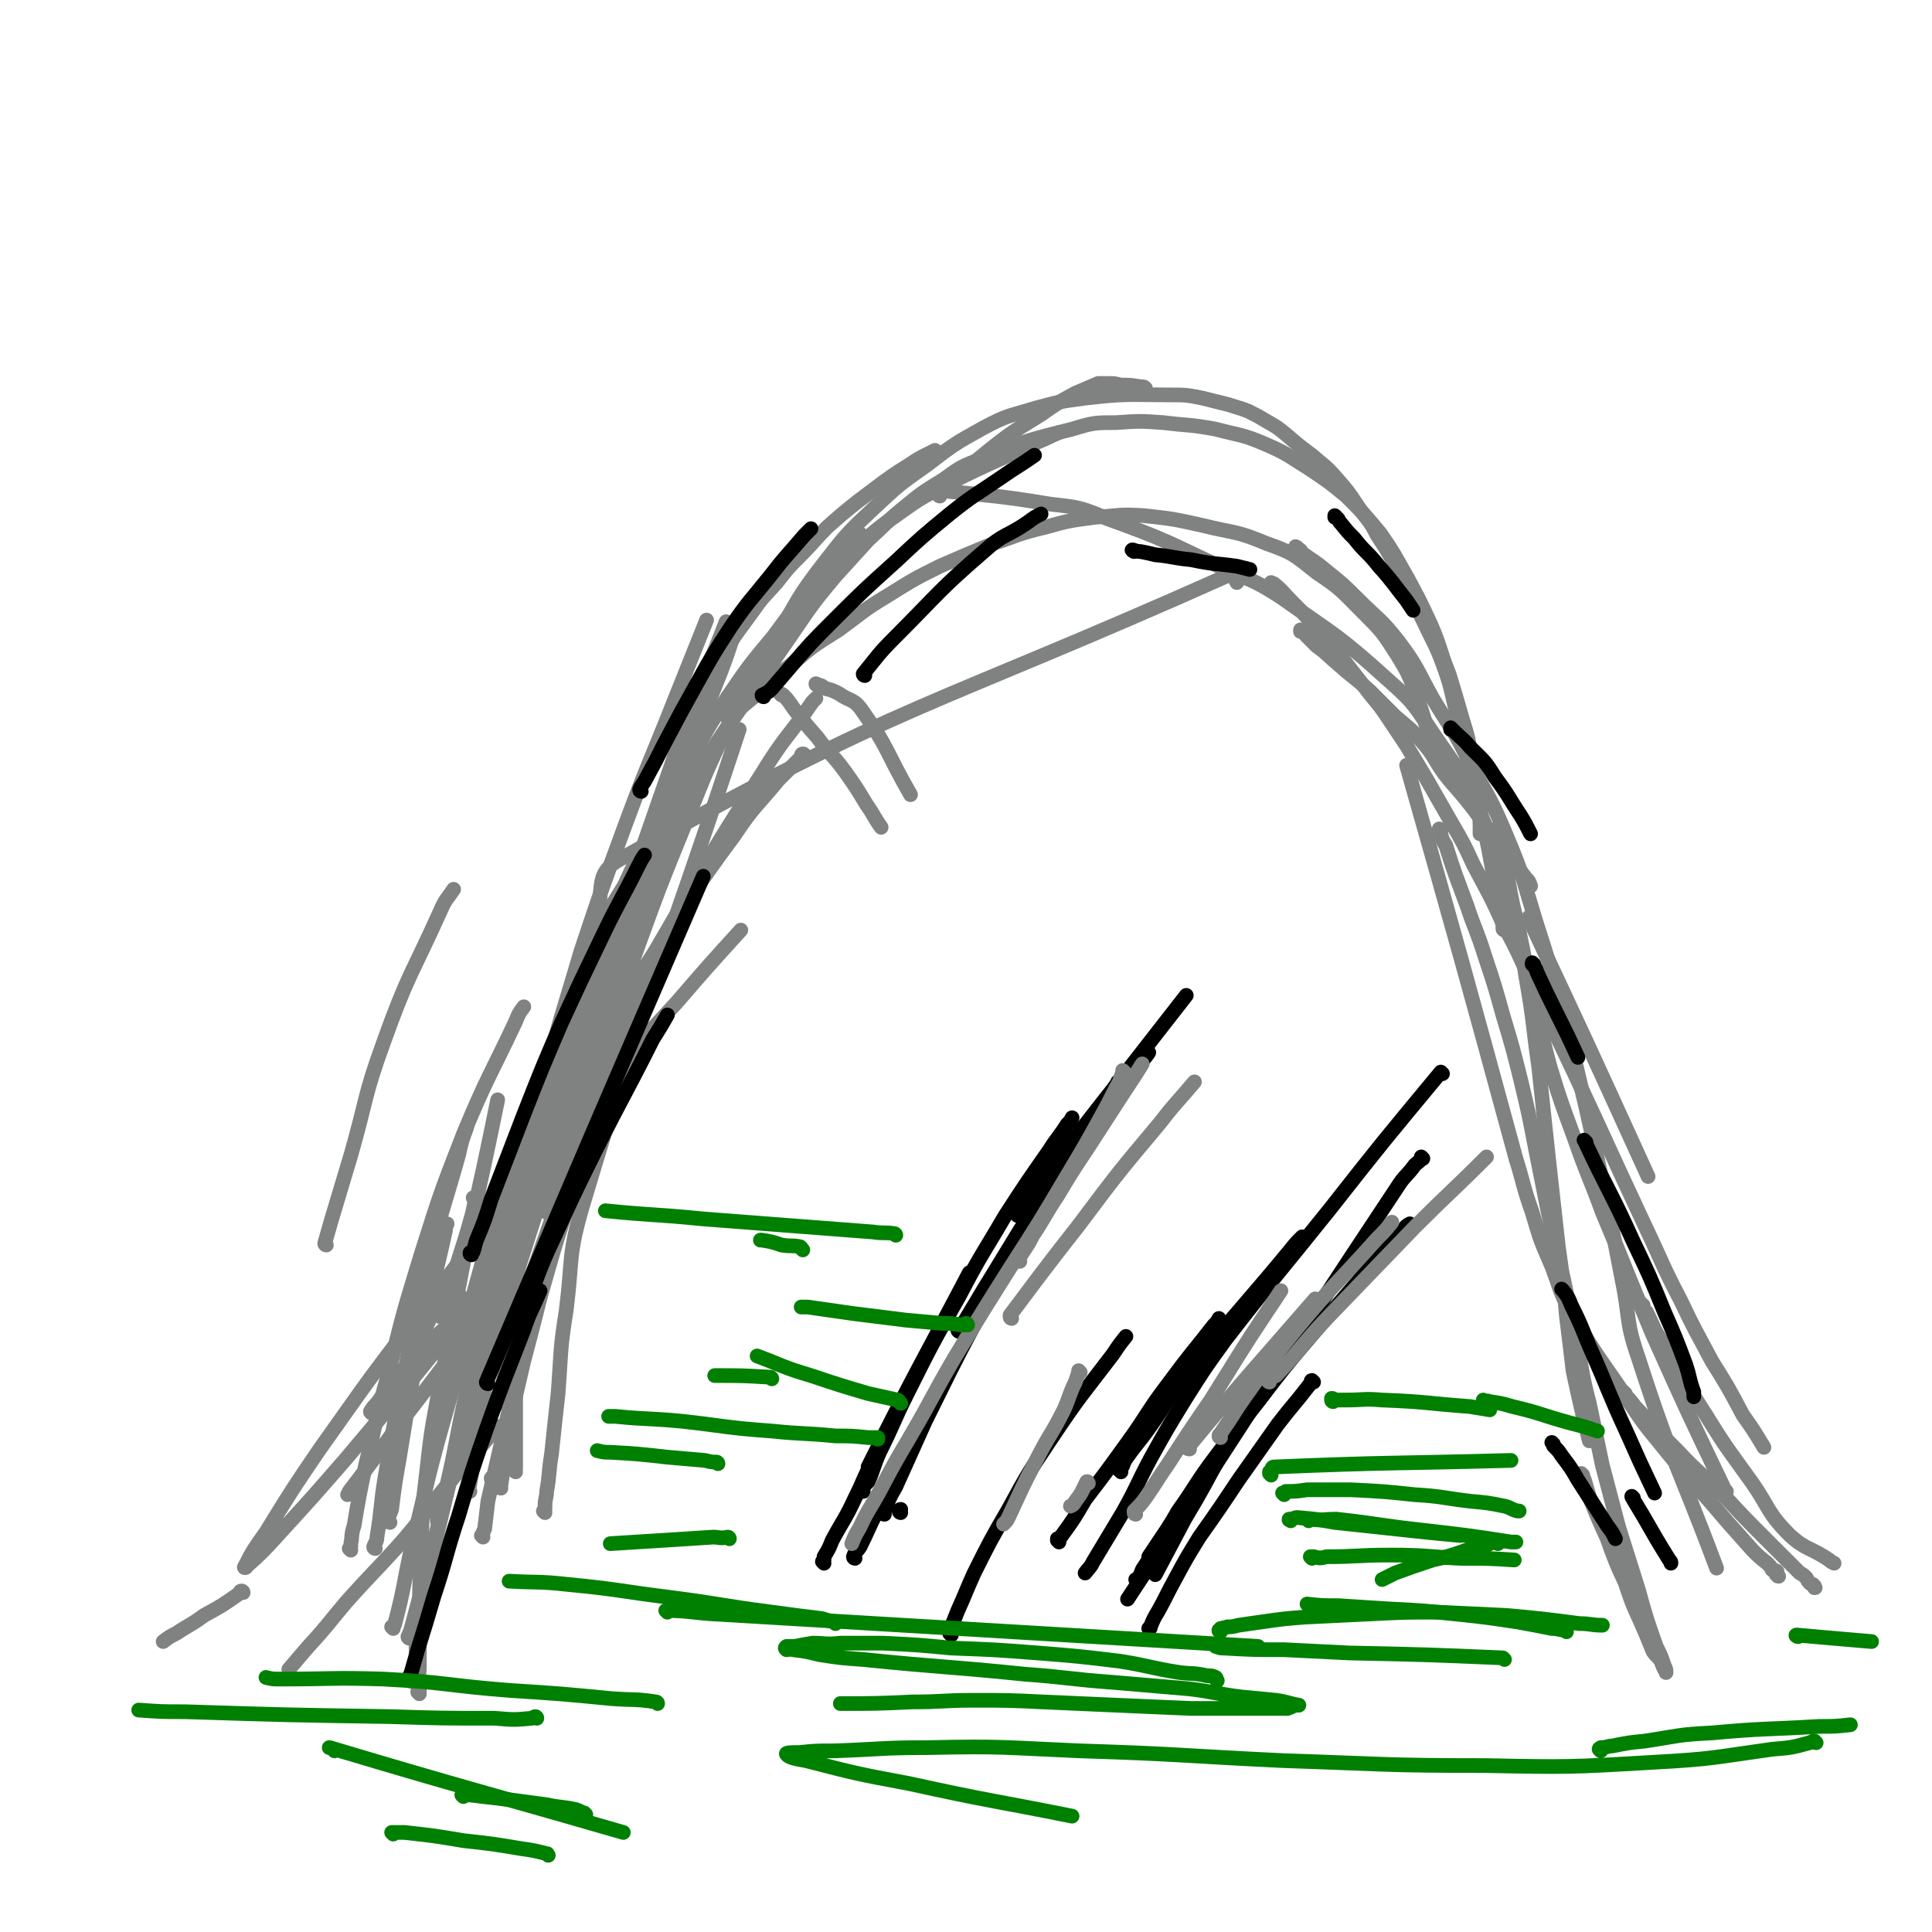 <svg viewBox='0 0 1184 1184' version='1.1' xmlns='http://www.w3.org/2000/svg' xmlns:xlink='http://www.w3.org/1999/xlink'><g fill='none' stroke='#808282' stroke-width='9' stroke-linecap='round' stroke-linejoin='round'><path d='M256,1019c0,0 -1,-1 -1,-1 0,0 1,0 1,0 0,0 0,0 0,0 0,0 0,0 0,-1 0,0 0,0 0,0 0,-1 -1,-1 -1,-2 0,-9 0,-9 0,-19 '/><path d='M257,1038c0,0 -1,-1 -1,-1 0,0 1,-1 1,-1 0,0 0,0 0,0 -1,-1 -1,-1 -1,-3 0,-6 1,-6 1,-12 0,-12 0,-12 0,-24 0,-22 0,-22 1,-44 1,-23 0,-23 3,-47 3,-27 3,-27 8,-54 5,-24 6,-24 11,-48 2,-5 2,-5 3,-9 '/><path d='M256,956c0,0 -1,0 -1,-1 0,-1 1,-1 1,-2 1,-4 1,-4 1,-9 2,-18 2,-18 4,-36 4,-24 4,-24 7,-49 5,-27 5,-27 10,-54 5,-26 5,-26 10,-52 9,-40 9,-40 17,-79 '/><path d='M230,949c0,0 -1,0 -1,-1 1,-3 2,-3 2,-6 3,-18 2,-19 5,-37 5,-30 5,-30 11,-59 7,-37 7,-37 16,-74 8,-32 9,-32 18,-64 2,-9 2,-9 5,-17 '/><path d='M239,933c0,0 -1,0 -1,-1 0,-3 1,-4 2,-7 2,-16 2,-16 5,-33 6,-37 6,-37 13,-74 7,-32 8,-32 15,-64 0,-2 0,-2 1,-4 '/><path d='M200,763c0,0 -1,0 -1,-1 2,-7 2,-7 4,-14 6,-20 6,-20 12,-40 10,-35 8,-36 20,-69 15,-42 17,-41 35,-81 3,-7 4,-7 8,-13 '/><path d='M306,860c0,0 -1,0 -1,-1 3,-13 4,-13 7,-26 8,-29 6,-29 16,-57 31,-89 33,-89 67,-177 '/><path d='M241,998c0,0 -1,-1 -1,-1 1,-1 2,-1 2,-2 6,-23 5,-23 10,-46 10,-40 9,-40 20,-79 16,-55 15,-56 34,-109 19,-53 20,-53 41,-105 18,-42 18,-42 37,-84 1,-3 1,-3 3,-6 '/><path d='M269,933c0,0 -1,0 -1,-1 1,-5 2,-5 3,-10 8,-32 7,-33 14,-65 11,-47 11,-47 23,-95 9,-35 9,-35 18,-71 '/><path d='M251,1004c0,0 -1,0 -1,-1 1,-2 1,-2 2,-5 4,-15 4,-15 8,-30 9,-35 9,-35 18,-70 14,-56 13,-56 28,-111 17,-60 16,-61 36,-120 20,-60 21,-59 44,-118 7,-19 7,-19 15,-37 '/><path d='M302,907c0,0 -1,-1 -1,-1 0,-1 2,0 2,-1 3,-9 3,-9 5,-19 7,-26 7,-26 13,-52 12,-45 11,-45 23,-89 15,-57 14,-57 30,-114 14,-54 15,-54 31,-107 '/><path d='M253,1000c0,0 -1,0 -1,-1 1,-5 2,-5 3,-10 6,-20 5,-20 11,-41 9,-38 9,-38 19,-77 14,-49 14,-49 29,-98 14,-46 15,-45 29,-91 12,-41 10,-42 23,-82 13,-41 13,-41 28,-81 15,-43 15,-43 30,-86 10,-26 11,-26 21,-52 '/><path d='M334,927c0,0 -1,-1 -1,-1 0,0 1,0 1,-1 0,-1 0,-1 0,-2 0,-5 1,-5 1,-9 2,-11 1,-11 3,-23 2,-19 2,-19 4,-37 2,-26 1,-26 5,-51 4,-32 1,-33 10,-64 44,-147 48,-146 96,-292 '/><path d='M285,900c0,0 -1,0 -1,-1 1,-3 1,-3 2,-6 6,-22 6,-22 12,-45 11,-38 10,-38 21,-75 14,-44 14,-44 28,-88 14,-46 14,-46 29,-93 14,-45 13,-45 29,-90 17,-46 19,-45 37,-91 3,-8 3,-8 6,-17 '/><path d='M288,914c0,0 -1,0 -1,-1 0,-2 1,-2 1,-4 2,-12 2,-12 3,-23 3,-28 2,-28 7,-55 6,-41 6,-41 15,-83 9,-42 9,-42 20,-83 10,-41 11,-41 23,-82 13,-39 13,-39 27,-77 14,-38 15,-38 30,-76 10,-25 10,-25 20,-50 '/><path d='M501,420c0,0 -1,-1 -1,-1 0,0 0,1 1,1 0,0 0,-1 1,0 2,0 2,1 4,2 4,1 4,1 8,3 7,5 9,3 14,10 17,24 15,26 30,52 '/><path d='M479,426c0,0 -1,-1 -1,-1 0,0 1,0 2,1 4,4 4,5 7,9 7,9 7,9 14,17 8,11 9,10 17,21 7,10 7,10 13,20 5,7 4,7 9,14 '/><path d='M296,942c0,0 -1,-1 -1,-1 0,0 1,0 1,-1 0,-1 0,-1 1,-3 1,-8 1,-9 2,-17 6,-26 6,-26 12,-52 8,-32 8,-32 17,-63 10,-33 9,-33 20,-66 9,-31 9,-31 20,-62 11,-28 11,-28 23,-56 11,-25 10,-26 22,-51 12,-24 13,-23 26,-47 4,-7 4,-7 8,-13 '/><path d='M307,912c0,0 -1,0 -1,-1 0,0 1,0 1,-1 1,-7 1,-7 3,-15 2,-17 2,-17 5,-34 5,-28 4,-28 10,-56 36,-143 38,-143 76,-285 '/><path d='M330,734c0,0 -1,0 -1,-1 0,-1 0,-1 1,-2 1,-5 1,-5 3,-10 4,-13 4,-13 9,-27 6,-20 6,-20 12,-41 7,-24 7,-24 13,-48 6,-19 5,-20 11,-39 6,-19 7,-19 13,-38 7,-16 7,-16 13,-33 6,-15 6,-15 11,-30 6,-14 5,-14 10,-28 5,-12 4,-12 11,-23 11,-20 11,-20 25,-39 7,-10 7,-9 15,-18 7,-9 7,-9 15,-17 8,-8 8,-9 16,-17 9,-8 9,-8 19,-16 8,-6 8,-6 16,-12 7,-5 7,-5 15,-10 6,-4 6,-4 12,-7 2,-1 2,-1 4,-2 '/><path d='M316,902c0,0 -1,-1 -1,-1 0,0 1,0 1,-1 0,0 0,0 0,-1 0,-2 0,-2 0,-5 0,-4 0,-4 0,-9 0,-8 0,-8 0,-16 0,-13 0,-13 0,-26 0,-15 -1,-15 0,-31 0,-18 -1,-18 1,-37 2,-22 2,-22 6,-45 4,-23 4,-23 9,-46 6,-22 5,-22 12,-45 7,-21 7,-21 15,-42 8,-21 4,-23 16,-42 72,-116 76,-114 152,-228 '/><path d='M277,847c0,0 -1,0 -1,-1 0,-1 1,-1 1,-2 1,-4 1,-4 3,-9 6,-22 5,-22 11,-45 7,-25 7,-26 15,-51 9,-28 8,-28 18,-56 11,-28 11,-28 23,-57 11,-27 11,-27 23,-54 12,-27 11,-27 24,-53 12,-26 13,-25 27,-50 12,-21 12,-22 25,-42 13,-19 13,-19 28,-37 12,-16 11,-16 24,-30 12,-12 13,-12 26,-24 12,-10 12,-11 25,-20 14,-10 14,-10 29,-18 20,-10 20,-10 40,-19 15,-7 16,-7 31,-14 '/><path d='M346,627c0,0 -1,0 -1,-1 0,0 1,0 1,0 0,-2 1,-2 1,-3 4,-11 3,-11 7,-22 5,-17 4,-17 10,-33 8,-22 -2,-32 17,-42 176,-98 187,-91 373,-174 3,-1 2,2 4,5 '/><path d='M447,441c0,0 -1,0 -1,-1 0,0 0,0 1,0 1,-2 1,-2 3,-3 6,-5 6,-5 12,-10 11,-9 10,-10 22,-19 14,-12 14,-12 30,-22 15,-11 15,-12 30,-21 16,-10 16,-10 32,-18 16,-7 16,-7 33,-14 15,-5 15,-6 32,-10 14,-4 15,-4 30,-6 15,-1 15,-2 30,-1 18,2 18,2 36,6 20,5 20,3 39,11 17,6 17,7 31,18 15,10 15,11 28,24 12,12 12,12 21,26 8,13 8,14 13,28 6,17 5,17 10,34 '/><path d='M371,605c0,0 -1,0 -1,-1 0,0 1,0 1,0 0,-1 0,-1 0,-2 0,-1 0,-1 0,-3 2,-4 2,-4 4,-8 4,-10 3,-11 8,-20 8,-16 8,-16 16,-31 7,-14 7,-14 14,-28 6,-13 6,-13 12,-27 6,-13 6,-13 13,-26 8,-14 8,-14 17,-27 9,-15 10,-14 19,-28 10,-14 9,-14 19,-27 9,-12 9,-12 19,-24 10,-11 10,-11 20,-22 11,-10 11,-11 22,-20 11,-9 11,-9 24,-17 11,-8 11,-8 24,-13 27,-11 27,-11 55,-18 13,-4 14,-4 27,-4 14,-1 15,-1 29,0 16,2 16,1 32,4 15,4 16,3 30,9 14,6 14,7 27,15 12,8 12,8 23,17 11,11 11,11 21,23 9,13 9,14 17,28 7,13 7,13 14,28 6,14 5,15 11,30 4,13 4,13 8,27 4,13 4,13 6,27 3,13 2,13 4,26 1,9 1,9 1,18 '/><path d='M572,301c0,0 -2,-1 -1,-1 35,4 37,3 73,9 18,2 18,2 35,9 36,13 36,14 70,30 18,8 19,7 36,18 34,24 35,23 66,51 17,15 16,16 29,35 14,20 14,20 25,42 11,24 11,25 19,51 8,26 7,26 11,53 5,28 4,28 8,56 3,28 3,28 6,56 3,27 3,27 6,54 3,21 3,21 5,43 2,16 2,16 4,33 3,14 3,14 6,27 2,8 2,8 4,16 '/><path d='M795,336c0,0 -1,-1 -1,-1 0,0 0,1 0,1 0,0 0,0 0,0 1,0 1,-1 1,0 2,1 2,1 3,3 7,5 8,5 15,11 10,8 10,8 19,17 13,13 14,12 25,26 12,16 11,17 21,35 12,20 13,19 23,40 12,22 13,22 23,46 10,24 9,24 17,50 9,28 9,28 17,57 7,28 7,28 14,58 6,27 6,27 12,54 5,25 5,25 10,51 5,24 2,25 10,48 21,65 24,65 48,129 '/><path d='M970,904c0,0 -1,-1 -1,-1 0,0 0,0 0,0 0,0 0,0 0,0 1,2 1,2 2,4 2,7 2,7 4,13 5,12 5,12 10,23 5,14 5,14 11,27 4,12 4,12 9,23 4,9 4,9 8,19 2,3 3,3 5,6 1,3 1,3 2,5 1,1 1,1 1,2 0,0 0,0 0,0 0,-2 0,-2 -1,-4 -2,-6 -2,-6 -5,-12 -6,-17 -6,-17 -11,-35 -6,-19 -6,-19 -12,-38 -5,-19 -5,-19 -10,-38 -4,-19 -4,-19 -8,-38 -5,-19 -4,-19 -8,-39 -4,-19 -4,-19 -8,-38 -5,-20 -5,-20 -9,-39 -4,-20 -4,-20 -8,-40 -4,-21 -4,-21 -9,-42 -5,-20 -5,-20 -11,-40 -5,-18 -5,-18 -11,-36 -5,-16 -6,-16 -11,-31 -7,-19 -7,-18 -13,-37 -2,-3 -2,-3 -3,-7 0,-2 0,-2 -1,-3 '/><path d='M1058,914c-1,0 -1,0 -1,-1 -23,-48 -23,-48 -45,-97 -7,-17 -7,-17 -14,-34 -8,-20 -8,-20 -16,-39 -8,-22 -9,-22 -17,-45 -8,-22 -8,-21 -15,-44 -6,-22 -5,-22 -11,-44 -4,-19 -4,-20 -8,-39 -4,-17 -4,-16 -7,-33 -3,-12 -3,-12 -5,-24 -1,-3 -1,-3 -2,-6 '/><path d='M922,570c0,0 -1,0 -1,-1 0,0 0,0 0,-1 0,0 0,0 0,0 0,-2 0,-2 -1,-5 -1,-9 -1,-9 -3,-19 -4,-17 -3,-17 -7,-34 -4,-20 -5,-20 -10,-40 -3,-16 -3,-16 -7,-32 -4,-15 -3,-15 -8,-29 -5,-14 -6,-14 -12,-27 -7,-14 -7,-14 -14,-28 -7,-13 -7,-14 -15,-26 -5,-10 -6,-9 -12,-18 -6,-9 -6,-9 -13,-17 -7,-8 -7,-7 -15,-14 -8,-6 -8,-6 -15,-12 -6,-5 -6,-5 -13,-9 -5,-3 -5,-3 -11,-6 -5,-2 -6,-2 -12,-4 -8,-2 -8,-2 -16,-4 -10,-2 -10,-2 -21,-2 -25,0 -25,-1 -51,2 -15,2 -15,2 -30,6 -16,5 -17,4 -32,12 -18,10 -18,10 -35,23 -17,12 -17,12 -32,26 -17,16 -17,16 -31,34 -17,22 -16,23 -30,47 -15,26 -16,26 -29,53 -16,33 -15,33 -29,67 -13,32 -13,32 -25,65 -12,33 -11,34 -23,68 -13,35 -13,35 -25,70 -5,14 -5,14 -9,28 '/><path d='M493,463c0,0 0,-1 -1,-1 -1,0 -1,1 -1,2 -7,7 -7,7 -14,14 -14,17 -15,16 -27,34 -26,35 -25,36 -49,72 -24,36 -24,36 -47,72 -21,33 -21,33 -41,66 -14,24 -14,23 -28,47 -11,19 -11,19 -21,38 -6,13 -6,13 -12,26 -3,5 -2,5 -4,10 '/><path d='M215,950c0,0 -1,-1 -1,-1 0,0 1,0 1,-1 0,-1 0,-1 0,-2 1,-5 0,-5 2,-11 3,-18 3,-18 7,-37 7,-28 6,-28 14,-56 9,-37 9,-37 20,-73 12,-38 12,-38 26,-74 15,-36 16,-35 32,-69 2,-5 2,-5 5,-9 '/><path d='M291,735c0,0 -1,-1 -1,-1 0,0 1,1 1,2 -1,6 -1,6 -3,13 -5,18 -6,18 -11,37 -4,10 -4,10 -7,21 '/><path d='M295,810c0,0 0,-2 -1,-1 -24,30 -24,31 -48,62 -16,22 -16,22 -32,43 0,1 0,1 -1,2 '/><path d='M305,875c0,0 0,-1 -1,-1 -1,2 -1,3 -3,5 -10,12 -11,12 -21,24 -17,20 -16,21 -33,41 -17,19 -18,19 -35,38 -11,13 -11,14 -23,27 -6,7 -6,7 -12,14 '/><path d='M149,976c0,0 0,-1 -1,-1 -1,0 -1,1 -2,2 -10,7 -10,7 -21,13 -8,6 -8,5 -17,11 -4,2 -4,2 -8,5 '/><path d='M228,866c0,0 -1,0 -1,-1 2,-3 2,-3 4,-5 5,-7 5,-7 10,-14 8,-9 8,-9 17,-18 9,-9 9,-9 18,-17 4,-5 5,-4 10,-8 2,-1 4,-4 3,-3 -1,2 -3,5 -6,9 -9,11 -9,11 -18,21 -26,32 -26,32 -53,64 -20,23 -20,23 -41,46 -10,11 -10,11 -20,20 0,1 -2,1 -1,0 5,-10 6,-11 13,-21 16,-26 16,-26 33,-51 25,-35 25,-36 51,-70 55,-71 55,-72 111,-141 27,-33 29,-32 57,-63 19,-22 19,-22 39,-44 '/><path d='M364,654c0,0 -1,0 -1,-1 17,-32 17,-33 35,-64 34,-58 33,-59 69,-115 14,-23 16,-22 31,-44 1,-1 1,-1 2,-2 '/><path d='M576,304c0,0 -1,0 -1,-1 4,-4 5,-4 9,-8 11,-10 11,-10 22,-19 15,-12 16,-12 32,-22 10,-7 10,-7 21,-13 7,-3 7,-3 14,-6 3,0 3,0 6,0 4,0 4,0 8,1 6,0 6,0 12,1 2,0 2,0 3,1 '/><path d='M798,387c0,0 -1,-1 -1,-1 0,0 0,1 0,1 1,0 1,-1 2,0 1,1 0,1 2,3 3,3 3,3 6,6 7,5 7,6 13,11 9,8 10,8 19,16 8,8 8,8 16,16 8,7 9,7 16,15 8,9 7,10 14,20 7,9 8,9 15,18 9,11 8,12 16,23 9,12 10,11 19,23 2,2 2,2 3,5 '/><path d='M938,563c0,0 -1,-1 -1,-1 0,0 0,0 0,1 37,79 37,79 73,158 '/><path d='M1007,800c-1,0 -1,-1 -1,-1 0,0 0,0 0,1 1,2 1,2 3,4 5,10 4,10 10,19 13,23 13,23 27,45 13,21 13,20 28,41 11,16 9,18 23,32 10,9 12,7 24,15 1,1 1,1 3,2 '/><path d='M996,854c-1,0 -1,-1 -1,-1 0,0 1,1 1,2 3,3 3,3 6,7 13,14 13,14 26,27 14,15 15,14 29,28 12,13 12,13 24,25 7,7 7,7 14,14 4,4 4,4 8,8 2,1 2,1 4,3 1,2 1,2 2,3 1,1 1,1 2,1 1,1 1,1 1,2 1,0 0,0 0,-1 '/><path d='M1090,966c-1,0 -1,-1 -1,-1 -1,0 0,0 0,-1 0,0 0,0 0,-1 -1,-1 -2,0 -3,-1 -1,-2 -1,-2 -3,-4 -5,-4 -5,-4 -9,-8 -8,-9 -8,-9 -16,-18 -21,-25 -22,-24 -42,-49 -9,-11 -9,-11 -17,-23 -17,-26 -19,-26 -34,-52 -9,-15 -8,-16 -14,-32 -7,-16 -7,-16 -12,-33 -6,-17 -5,-17 -10,-33 -33,-121 -33,-121 -67,-241 '/><path d='M780,358c0,0 -1,-1 -1,-1 0,0 0,1 0,1 1,0 1,-1 2,0 6,5 5,5 11,11 8,8 8,8 15,17 8,9 8,9 16,18 7,9 7,9 14,18 6,8 7,8 13,17 6,9 6,9 12,18 6,10 6,10 12,20 8,14 8,14 16,28 7,12 7,12 13,25 10,19 10,18 19,38 11,20 10,21 20,41 11,24 11,24 22,47 22,47 22,48 44,95 11,23 10,23 22,46 9,19 9,18 19,37 10,16 10,16 19,33 7,10 7,10 13,20 '/></g>
<g fill='none' stroke='#000000' stroke-width='9' stroke-linecap='round' stroke-linejoin='round'><path d='M251,1030c0,0 -1,-1 -1,-1 0,0 1,-1 1,-1 0,-2 1,-2 1,-3 2,-7 2,-7 4,-14 5,-16 5,-16 10,-33 8,-24 7,-25 15,-49 8,-27 8,-27 17,-53 11,-31 11,-30 23,-61 4,-12 5,-12 10,-24 '/><path d='M316,815c0,0 -1,0 -1,-1 2,-5 3,-6 6,-11 8,-18 7,-19 15,-37 14,-30 14,-31 29,-61 17,-34 18,-34 35,-68 5,-8 5,-8 9,-15 '/><path d='M299,848c0,0 -1,0 -1,-1 66,-155 66,-155 133,-310 '/><path d='M289,769c0,0 -1,0 -1,-1 0,-1 1,0 2,-1 1,-3 1,-4 2,-7 5,-12 5,-12 9,-25 10,-26 10,-26 20,-52 11,-28 11,-28 23,-56 12,-26 12,-26 25,-53 10,-21 11,-21 22,-43 2,-4 2,-4 4,-7 '/><path d='M393,485c0,0 -1,0 -1,-1 1,-3 2,-3 4,-7 6,-11 6,-11 11,-21 10,-19 10,-19 20,-37 10,-18 10,-18 21,-35 11,-16 12,-16 24,-31 10,-13 10,-12 21,-25 2,-2 2,-2 4,-4 '/><path d='M468,427c0,0 -1,0 -1,-1 0,0 0,0 1,0 0,-1 0,0 1,-1 2,-1 2,-1 4,-3 6,-7 6,-7 12,-14 12,-14 12,-14 25,-27 19,-19 19,-19 39,-37 16,-15 16,-15 33,-29 15,-12 15,-11 31,-22 10,-7 11,-7 21,-14 '/><path d='M530,414c0,0 -1,0 -1,-1 9,-11 9,-12 20,-23 27,-27 26,-28 55,-53 11,-10 13,-8 26,-17 4,-3 4,-3 8,-5 '/><path d='M695,338c0,0 -2,-1 -1,-1 1,0 2,1 5,1 5,1 5,1 9,2 11,1 11,2 22,3 14,3 14,2 28,4 4,1 4,1 8,2 '/><path d='M819,317c0,0 -1,-1 -1,-1 0,0 0,1 0,1 1,0 1,0 2,1 1,2 1,2 2,3 4,5 4,5 8,9 7,9 8,8 15,17 9,10 9,11 17,21 2,3 2,3 4,6 '/><path d='M890,447c0,0 -1,-1 -1,-1 0,0 0,0 0,1 1,0 1,0 2,1 5,5 6,5 10,10 8,8 9,8 15,18 9,12 8,12 16,24 3,5 3,5 6,11 '/><path d='M940,591c0,0 -1,-1 -1,-1 0,0 0,0 0,1 2,2 2,2 3,5 6,13 6,13 13,27 6,12 6,12 12,25 '/><path d='M972,700c0,0 -2,-2 -1,-1 14,30 16,31 30,62 10,21 10,21 19,43 7,16 7,16 13,32 3,9 2,9 5,17 0,1 0,1 0,3 '/><path d='M958,791c0,0 -1,-1 -1,-1 0,0 1,1 1,1 3,4 3,4 5,9 6,12 6,13 11,25 12,27 11,27 23,53 8,18 8,18 17,37 '/><path d='M952,885c0,0 -1,-1 -1,-1 0,0 0,0 0,0 1,1 1,1 1,2 3,3 3,3 5,6 6,8 6,8 10,15 9,14 9,14 18,28 3,4 3,4 5,8 '/><path d='M1001,918c-1,0 -1,-1 -1,-1 0,0 0,0 0,0 1,1 1,1 1,2 3,5 3,5 6,10 8,14 8,14 16,27 1,1 1,1 1,2 '/><path d='M552,927c0,0 -1,0 -1,-1 0,0 0,-1 1,-1 0,0 0,0 0,0 '/><path d='M505,958c0,0 -1,-1 -1,-1 0,0 0,0 1,-1 0,0 0,0 0,0 0,-1 0,-1 0,-2 3,-5 3,-5 5,-10 7,-13 8,-13 14,-26 6,-12 5,-12 11,-23 0,-1 0,-1 1,-3 '/><path d='M524,955c0,0 -1,0 -1,-1 1,-3 2,-3 4,-6 5,-10 5,-11 10,-21 9,-18 9,-18 18,-35 4,-9 4,-9 9,-17 '/><path d='M533,900c0,0 -1,0 -1,-1 30,-60 31,-60 62,-119 '/><path d='M529,914c0,0 -1,-1 -1,-1 0,0 0,1 1,0 0,0 -1,0 0,-1 1,-2 1,-2 3,-4 4,-9 3,-9 7,-18 9,-18 8,-18 17,-36 15,-30 15,-30 32,-60 13,-25 14,-25 28,-49 13,-20 13,-20 27,-40 5,-8 6,-8 11,-16 2,-2 2,-2 3,-4 '/><path d='M542,928c0,0 -1,0 -1,-1 0,0 0,0 1,-1 3,-8 3,-8 7,-15 9,-20 9,-20 18,-40 15,-30 15,-31 31,-61 16,-28 16,-29 33,-57 16,-26 16,-25 33,-51 15,-23 15,-23 31,-46 4,-6 5,-5 9,-11 '/><path d='M588,816c0,0 -1,0 -1,-1 1,-2 2,-2 4,-5 6,-10 6,-10 12,-20 11,-18 11,-18 22,-36 15,-24 15,-23 31,-47 14,-21 14,-21 28,-42 1,-1 1,-1 1,-2 '/><path d='M624,745c0,0 -1,0 -1,-1 51,-67 52,-67 104,-134 '/><path d='M583,1002c0,0 -1,-1 -1,-1 0,0 0,0 1,-1 0,0 -1,0 0,0 0,-2 0,-2 0,-3 2,-5 2,-5 4,-10 5,-11 5,-12 10,-23 10,-20 10,-20 21,-39 12,-22 12,-22 26,-43 18,-27 19,-27 38,-52 4,-6 4,-6 8,-11 '/><path d='M649,945c0,0 -1,-1 -1,-1 0,0 0,0 0,-1 1,0 1,0 2,-1 8,-11 8,-11 15,-23 13,-17 13,-17 26,-35 13,-18 12,-19 25,-36 14,-19 14,-18 28,-36 2,-2 2,-2 3,-4 '/><path d='M687,902c0,0 -1,-1 -1,-1 0,-1 1,0 1,-1 2,-3 1,-3 3,-6 7,-10 8,-10 15,-20 12,-17 11,-18 24,-34 20,-25 21,-24 41,-48 2,-3 2,-3 4,-5 '/><path d='M737,834c0,0 -1,0 -1,-1 2,-4 2,-4 5,-8 24,-29 25,-29 49,-58 4,-5 4,-5 8,-9 '/><path d='M884,658c0,0 -1,-1 -1,-1 -34,41 -35,42 -68,84 -32,40 -33,40 -64,80 -13,18 -13,18 -25,37 -11,18 -11,18 -21,36 -9,17 -8,17 -17,33 -9,15 -9,15 -18,30 -2,4 -2,3 -5,7 '/><path d='M872,710c0,0 -1,-1 -1,-1 0,0 0,0 0,1 -1,2 -2,2 -4,4 -5,7 -6,6 -11,14 -83,125 -82,126 -165,252 '/><path d='M865,751c0,0 -1,-1 -1,-1 -2,1 -3,2 -4,4 -9,10 -9,10 -18,20 -19,22 -19,22 -38,44 -17,20 -17,20 -33,41 -15,19 -15,19 -30,39 -10,14 -9,14 -19,28 -7,12 -7,12 -15,24 -3,6 -3,6 -7,12 -1,3 -1,3 -3,6 0,0 0,0 -1,0 '/><path d='M805,847c0,0 -1,-1 -1,-1 -1,0 0,1 -1,2 -10,13 -10,12 -20,25 -12,17 -12,17 -24,34 -12,18 -12,18 -24,35 -8,13 -8,13 -15,26 -5,9 -5,10 -10,19 -3,5 -3,5 -5,10 0,1 0,1 -1,1 '/><path d='M779,845c0,0 -1,-1 -1,-1 0,0 1,0 0,1 -1,2 -2,1 -4,4 -5,7 -4,7 -9,14 -8,14 -8,14 -16,27 -11,20 -11,21 -23,41 -9,17 -9,17 -18,34 '/><path d='M705,955c0,0 -1,0 -1,-1 26,-39 27,-39 54,-78 '/></g>
<g fill='none' stroke='#808282' stroke-width='9' stroke-linecap='round' stroke-linejoin='round'><path d='M689,657c0,0 -1,-1 -1,-1 0,0 0,1 0,1 -1,3 -1,3 -2,6 -5,9 -5,10 -10,19 -11,20 -11,20 -23,40 -16,27 -16,27 -34,55 -17,27 -17,27 -34,55 -14,24 -13,24 -27,48 -10,17 -10,17 -19,34 -6,11 -7,11 -12,22 -3,5 -3,5 -5,10 '/><path d='M625,773c0,0 -1,0 -1,-1 4,-7 5,-7 9,-15 8,-12 7,-12 15,-24 9,-15 9,-15 19,-30 11,-17 11,-17 22,-34 6,-9 6,-9 11,-17 '/><path d='M620,808c0,0 -1,0 -1,-1 0,0 0,0 0,-1 3,-4 3,-4 6,-8 18,-24 18,-24 36,-47 24,-32 24,-32 50,-63 10,-13 11,-13 21,-25 '/><path d='M662,841c0,0 -1,-1 -1,-1 0,0 0,0 0,1 1,0 1,0 0,0 -1,3 -1,3 -2,6 -4,8 -3,8 -7,17 -8,16 -9,15 -17,31 -9,17 -9,18 -17,35 -1,2 -1,2 -3,4 '/><path d='M667,909c0,0 -1,-1 -1,-1 0,0 1,0 0,0 -3,6 -3,7 -7,12 -1,2 -1,2 -3,3 '/><path d='M696,928c0,0 -1,0 -1,-1 0,0 0,-1 0,-1 4,-4 4,-4 7,-8 7,-10 7,-11 14,-21 13,-20 13,-20 26,-39 17,-27 17,-28 35,-55 4,-6 4,-6 8,-12 '/><path d='M729,888c0,0 -2,0 -1,-1 38,-46 39,-46 78,-91 '/><path d='M748,881c0,0 -1,0 -1,-1 0,-1 1,-1 2,-3 7,-10 7,-11 14,-21 15,-21 15,-21 31,-41 24,-29 25,-28 50,-56 5,-5 5,-5 9,-10 '/><path d='M778,847c0,0 -1,0 -1,-1 0,0 0,0 0,-1 2,-1 3,-1 5,-2 16,-17 15,-18 32,-36 26,-27 26,-27 53,-55 22,-22 22,-21 44,-43 '/></g>
<g fill='none' stroke='#008000' stroke-width='9' stroke-linecap='round' stroke-linejoin='round'><path d='M440,897c0,0 0,-1 -1,-1 0,0 0,1 0,0 -3,0 -3,0 -7,-1 -11,-1 -11,-1 -23,-2 -18,-2 -18,-2 -35,-3 -4,0 -4,0 -8,-1 '/><path d='M447,943c0,0 0,-1 -1,-1 0,0 0,0 0,0 -5,1 -5,0 -9,0 -15,1 -15,1 -31,2 -16,1 -16,1 -32,2 '/><path d='M512,995c0,0 0,-1 -1,-1 0,0 0,0 0,0 -4,-1 -4,-1 -7,-2 -16,-2 -16,-2 -31,-4 -31,-4 -31,-5 -62,-9 -32,-4 -32,-5 -63,-8 -18,-2 -18,-1 -36,-2 '/><path d='M409,988c0,0 -1,-1 -1,-1 13,0 14,1 28,2 168,10 168,10 335,20 '/><path d='M802,932c0,0 -1,-1 -1,-1 0,0 1,0 2,0 8,1 8,0 16,0 27,3 27,4 55,7 26,3 26,3 52,7 1,0 1,0 3,0 '/><path d='M791,932c0,0 -1,-1 -1,-1 0,0 0,1 0,0 3,0 3,-1 5,-1 11,1 12,1 23,3 28,3 28,3 56,6 10,1 10,1 21,2 '/><path d='M918,946c0,0 -1,-1 -1,-1 0,0 0,0 0,0 -1,1 -1,0 -2,0 -2,1 -2,1 -4,2 -2,0 -2,0 -4,1 -6,1 -6,1 -11,3 -9,3 -9,3 -18,5 -12,4 -12,4 -23,8 -4,2 -4,2 -8,4 '/><path d='M960,1000c0,0 -1,-1 -1,-1 0,0 0,0 0,0 -3,0 -4,-1 -8,-1 -10,-2 -10,-2 -21,-4 -20,-3 -20,-3 -39,-5 -20,-2 -20,-2 -40,-3 -16,-1 -16,-1 -31,-2 -10,0 -10,0 -19,-1 '/><path d='M922,1017c0,0 -1,-1 -1,-1 -47,-2 -47,-2 -94,-3 -20,-1 -20,-1 -40,-2 -19,0 -19,0 -37,-1 -2,0 -2,0 -5,-1 '/><path d='M748,1000c0,0 -1,-1 -1,-1 0,0 0,1 0,0 1,0 1,0 1,-1 0,0 1,0 1,0 1,-1 2,0 3,-1 3,0 3,0 7,-1 7,-1 7,-1 14,-2 14,-2 14,-2 27,-3 20,-1 20,-1 41,-2 20,-1 20,-1 40,-1 21,1 21,1 42,2 22,2 22,2 45,5 7,0 7,1 14,1 '/><path d='M804,955c0,0 -1,-1 -1,-1 0,0 1,0 2,0 4,1 4,1 8,0 19,0 19,-1 39,-1 22,0 22,1 43,2 17,0 17,0 33,1 '/><path d='M787,916c0,0 -1,-1 -1,-1 0,0 1,0 2,-1 6,0 6,0 13,-1 14,0 14,0 27,0 20,1 20,1 39,3 17,1 17,2 34,4 11,1 11,1 21,3 4,1 4,2 8,3 1,0 1,0 1,0 0,0 0,0 0,0 '/><path d='M779,904c0,0 -1,-1 -1,-1 0,0 0,0 0,-1 1,0 1,0 1,-1 1,-1 0,-2 2,-2 72,-3 72,-2 145,-4 '/><path d='M817,859c0,0 -1,0 -1,-1 0,0 0,-1 0,-1 1,0 1,0 2,1 3,0 3,0 6,0 12,0 12,-1 23,0 27,1 27,2 54,4 6,1 6,1 12,2 '/><path d='M910,859c0,0 -1,-1 -1,-1 0,0 0,0 0,1 2,0 2,-1 4,0 7,1 7,1 14,3 17,4 17,5 35,10 8,2 8,2 17,5 '/><path d='M473,845c0,0 0,-1 -1,-1 -17,-1 -17,-1 -34,-1 '/><path d='M538,882c0,0 -1,-1 -1,-1 0,0 1,1 1,0 -3,0 -3,0 -6,0 -10,-1 -10,-1 -20,-1 -20,-2 -20,-1 -39,-3 -28,-2 -28,-3 -55,-6 -21,-2 -21,-1 -41,-3 -2,0 -2,0 -4,0 '/><path d='M552,860c0,0 0,0 -1,-1 0,0 0,-1 -1,-1 -9,-2 -9,-2 -18,-4 -17,-5 -17,-5 -35,-11 -17,-5 -17,-6 -33,-12 '/><path d='M593,812c0,0 0,-1 -1,-1 0,0 0,0 -1,1 -1,0 -1,0 -2,0 -6,-1 -6,-1 -12,-1 -11,-1 -11,-1 -22,-2 -16,-2 -16,-2 -32,-4 -14,-2 -14,-2 -28,-4 -2,0 -2,0 -4,0 '/><path d='M492,766c0,0 -1,-1 -1,-1 0,0 1,1 1,1 -1,-1 -1,-2 -2,-2 -5,-1 -5,0 -11,-1 -6,-2 -6,-2 -12,-3 -1,0 -1,0 -1,0 '/><path d='M549,757c0,0 0,-1 -1,-1 -6,-1 -7,0 -13,-1 -52,-4 -52,-4 -104,-8 -30,-3 -30,-2 -60,-5 '/><path d='M981,1073c0,0 -1,-1 -1,-1 0,-1 1,0 1,-1 4,0 4,-1 7,-1 10,-2 10,-2 20,-3 20,-3 20,-4 41,-5 33,-3 33,-2 66,-4 10,0 10,0 19,-1 '/><path d='M1102,1003c-1,0 -2,-1 -1,-1 22,2 23,2 46,4 '/><path d='M1113,1068c-1,0 -1,-1 -1,-1 -2,0 -2,1 -3,1 -11,3 -11,3 -23,4 -36,5 -36,6 -73,8 -51,3 -52,3 -103,2 -62,0 -62,-1 -123,-3 -63,-3 -62,-4 -125,-6 -47,-2 -47,-3 -93,-2 -29,0 -29,1 -58,2 -11,0 -11,0 -21,1 -4,0 -9,0 -8,1 1,2 6,3 12,4 31,8 31,8 63,14 50,11 50,10 100,20 '/><path d='M403,1044c0,0 0,-1 -1,-1 -13,-2 -13,-1 -27,-2 -31,-3 -31,-3 -62,-5 -39,-3 -39,-5 -78,-7 -31,-1 -32,0 -63,0 -5,0 -5,0 -9,-1 '/><path d='M329,1053c0,0 0,-1 -1,-1 -1,0 -1,1 -2,1 -11,1 -11,1 -23,0 -32,0 -32,0 -64,-1 -63,-1 -63,-1 -126,-3 -14,0 -14,0 -28,-1 '/><path d='M205,1073c0,0 0,-1 -1,-1 -1,-1 -3,-1 -2,-1 87,26 90,26 180,52 '/><path d='M241,1124c0,0 -1,-1 -1,-1 3,0 4,0 8,0 18,2 18,2 36,5 18,2 18,2 36,5 7,1 7,1 15,3 1,0 0,0 1,1 '/><path d='M284,1101c0,0 -1,-1 -1,-1 2,0 3,0 5,0 8,1 8,1 17,2 15,2 15,2 30,4 9,2 9,1 18,3 3,1 4,2 6,3 0,0 -1,0 -1,-1 '/><path d='M746,1030c0,0 -1,-1 -1,-1 0,0 1,0 0,-1 -2,-1 -2,-1 -5,-1 -9,-2 -9,-1 -17,-2 -19,-3 -18,-4 -37,-7 -25,-3 -25,-3 -50,-5 -26,-2 -26,-2 -53,-3 -21,-2 -21,-2 -42,-3 -13,0 -13,0 -26,0 -9,1 -9,0 -17,0 -6,1 -6,1 -11,2 -2,0 -2,0 -4,0 -1,0 -1,0 -1,0 -1,1 -1,1 0,2 2,0 2,-1 4,0 8,1 8,1 16,3 13,2 13,2 27,3 49,5 50,4 99,9 27,2 27,3 54,5 23,2 23,2 47,4 16,2 16,3 32,5 11,1 11,1 21,2 7,1 8,2 14,3 0,0 -1,0 -2,0 -3,1 -2,1 -5,2 -11,0 -11,0 -22,0 -19,0 -19,0 -37,0 -23,-1 -23,-1 -46,-2 -22,-1 -22,-1 -45,-2 -21,-1 -21,-1 -43,-1 -18,0 -18,1 -37,1 -22,1 -22,1 -44,1 '/></g>
</svg>